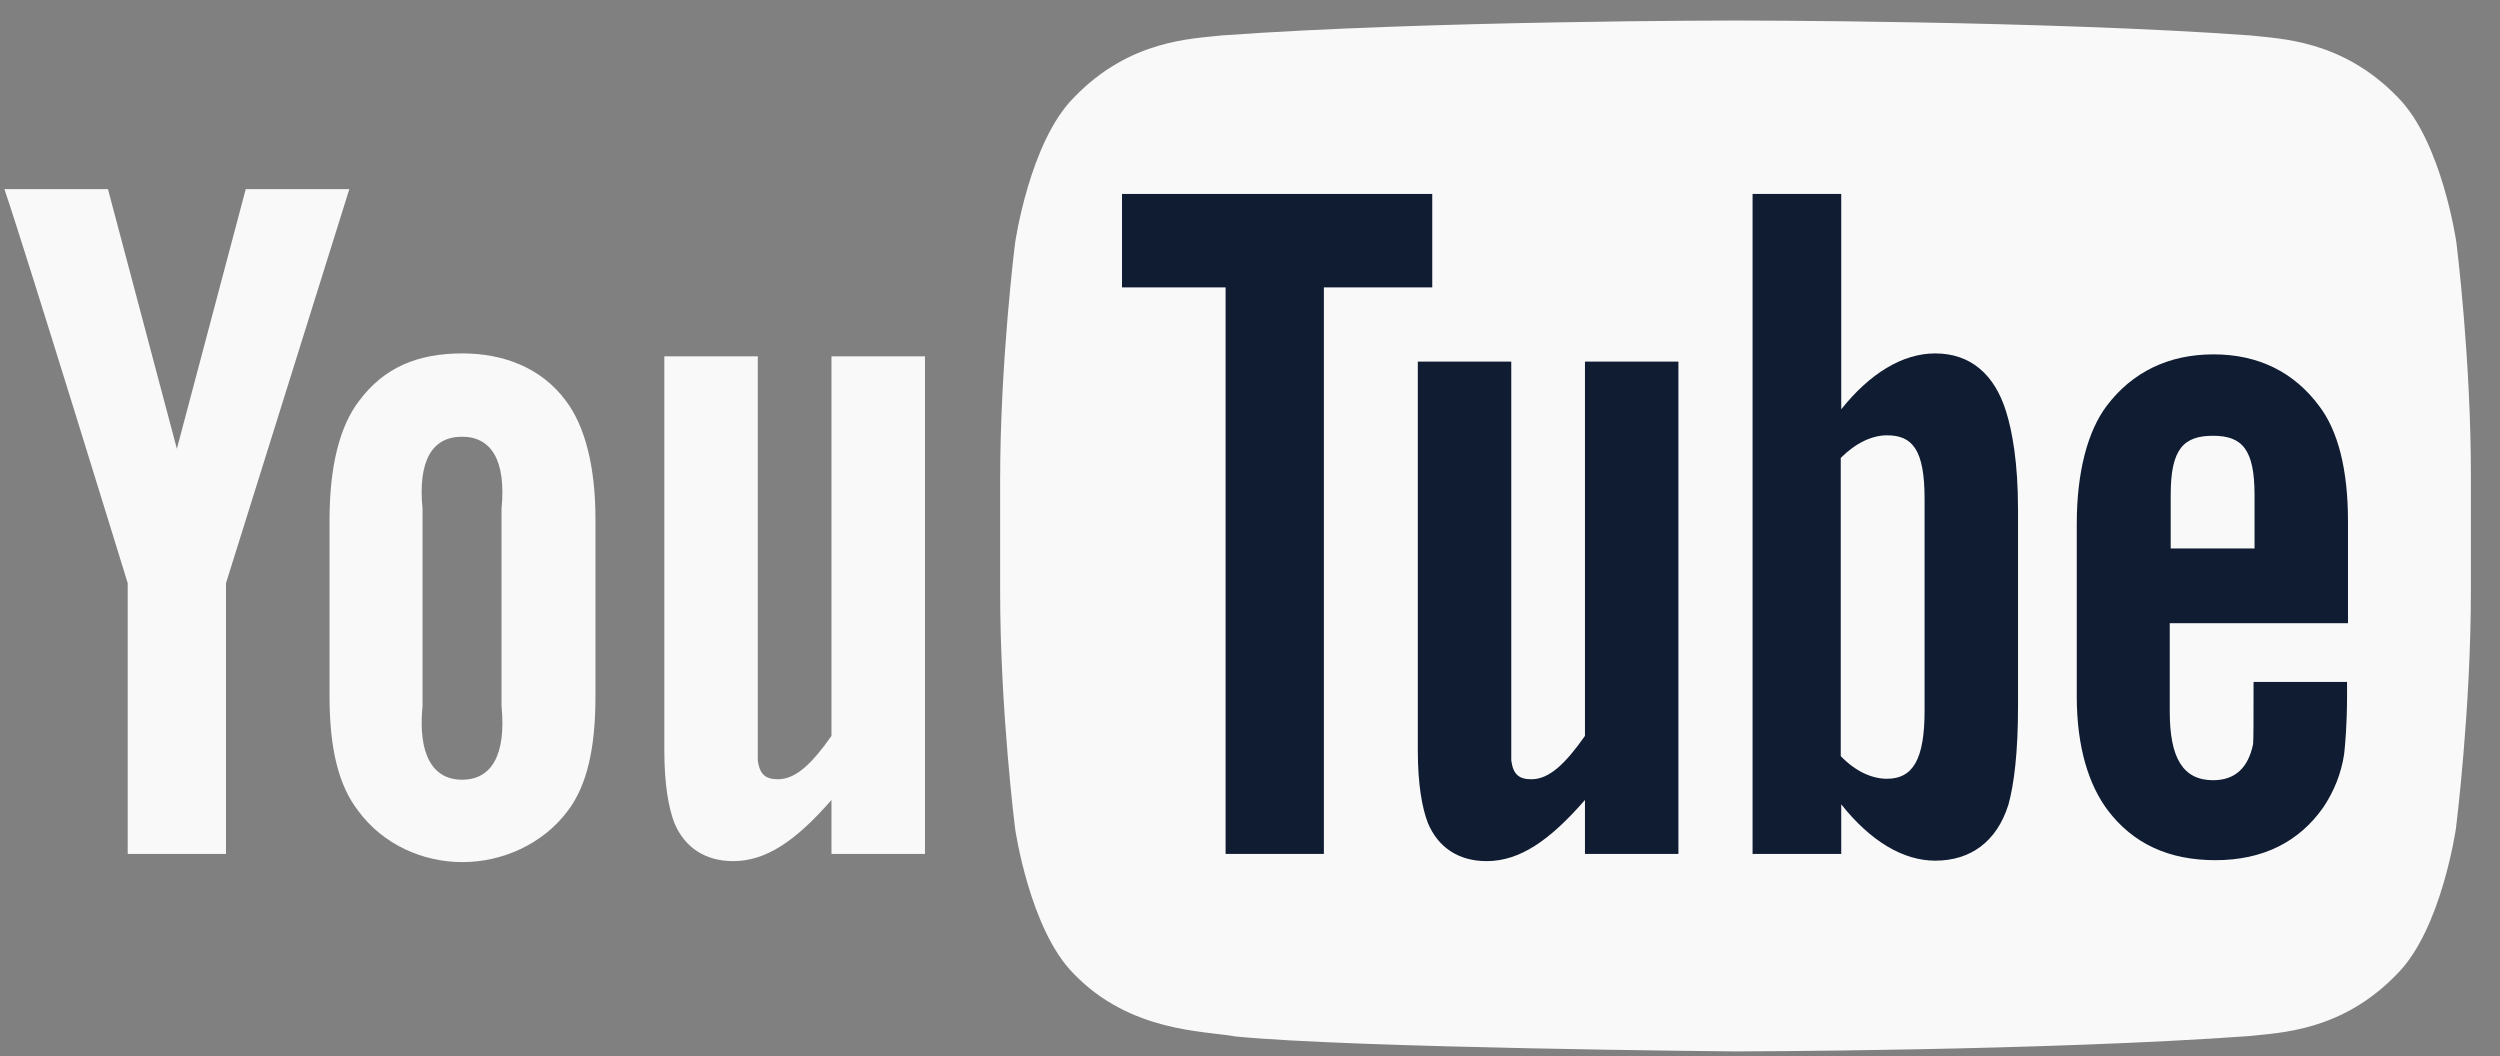 <svg width="71" height="30" viewBox="0 0 71 30" fill="none" xmlns="http://www.w3.org/2000/svg">
<rect x="0" y="0" width="71" height="30" fill="#808080" stroke="none"/>
<path d="M69.762 6.89C69.762 6.89 69.352 4.017 68.093 2.758C66.506 1.117 64.728 1.103 63.92 1.007C58.078 0.583 49.309 0.583 49.309 0.583H49.295C49.295 0.583 40.526 0.583 34.684 1.007C33.877 1.103 32.084 1.117 30.497 2.772C29.239 4.031 28.828 6.904 28.828 6.904C28.828 6.904 28.404 10.269 28.404 13.635V16.795C28.404 20.161 28.828 23.526 28.828 23.526C28.828 23.526 29.239 26.399 30.497 27.658C32.098 29.313 34.178 29.272 35.094 29.436C38.432 29.765 49.282 29.86 49.282 29.86C49.282 29.86 58.051 29.847 63.893 29.423C64.7 29.327 66.492 29.313 68.079 27.658C69.338 26.399 69.749 23.526 69.749 23.526C69.749 23.526 70.173 20.161 70.173 16.795V13.621C70.186 10.269 69.762 6.89 69.762 6.89Z" fill="#F9F9F9"/>
<path d="M26.269 24.251H23.614V22.719C22.602 23.882 21.754 24.456 20.824 24.456C20.016 24.456 19.442 24.06 19.154 23.376C18.99 22.951 18.867 22.281 18.867 21.323V10.119H21.521V20.612C21.521 21.2 21.521 21.447 21.521 21.597C21.576 21.994 21.74 22.131 22.096 22.131C22.602 22.131 23.067 21.679 23.614 20.899V10.119H26.269V24.251Z" fill="#F9F9F9"/>
<path d="M16.911 14.743C16.911 13.238 16.61 12.102 16.077 11.391C15.365 10.42 14.257 10.037 13.135 10.037C11.863 10.037 10.905 10.433 10.194 11.391C9.647 12.102 9.359 13.252 9.359 14.757V19.777C9.359 21.269 9.619 22.308 10.167 23.02C10.878 23.991 12.014 24.484 13.135 24.484C14.257 24.484 15.42 23.978 16.131 23.02C16.665 22.308 16.911 21.269 16.911 19.777V14.743ZM14.243 20.051C14.38 21.447 13.956 22.144 13.122 22.144C12.301 22.144 11.863 21.447 12 20.051V14.456C11.863 13.06 12.287 12.403 13.122 12.403C13.943 12.403 14.38 13.06 14.243 14.456V20.051Z" fill="#F9F9F9"/>
<path d="M6.418 16.562V24.251H3.627V16.562C3.627 16.562 0.727 7.136 0.125 5.371H3.066L5.023 12.745L6.979 5.371H9.921L6.418 16.562Z" fill="#F9F9F9"/>
<path d="M66.683 17.671V14.811C66.683 13.32 66.396 12.226 65.862 11.528C65.151 10.57 64.138 10.064 62.866 10.064C61.58 10.064 60.554 10.57 59.829 11.528C59.295 12.239 58.98 13.389 58.98 14.88V19.777C58.98 21.255 59.336 22.308 59.856 23.006C60.581 23.964 61.594 24.429 62.921 24.429C64.248 24.429 65.287 23.923 65.985 22.924C66.286 22.473 66.491 21.966 66.573 21.419C66.601 21.173 66.656 20.598 66.656 19.764V19.367H64.001C64.001 20.393 64.001 20.995 63.988 21.132C63.851 21.802 63.481 22.158 62.852 22.158C61.99 22.158 61.621 21.515 61.621 20.215V17.698H66.683V17.671ZM61.648 14.045C61.648 12.745 62.018 12.376 62.852 12.376C63.687 12.376 64.029 12.773 64.029 14.059V15.577H61.648V14.045Z" fill="#0F1C32"/>
<path d="M54.959 10.037C54.028 10.037 53.098 10.611 52.291 11.624V5.508H49.773V24.251H52.291V22.842C53.125 23.896 54.056 24.443 54.959 24.443C55.971 24.443 56.71 23.896 57.038 22.856C57.202 22.268 57.312 21.351 57.312 20.065V14.469C57.312 13.142 57.148 12.239 56.97 11.678C56.641 10.625 55.957 10.037 54.959 10.037ZM54.658 20.188C54.658 21.584 54.316 22.117 53.59 22.117C53.166 22.117 52.701 21.912 52.277 21.474V13.005C52.701 12.581 53.166 12.363 53.59 12.363C54.316 12.363 54.658 12.773 54.658 14.168V20.188Z" fill="#0F1C32"/>
<path d="M47.667 24.251H45.013V22.719C44.001 23.882 43.152 24.456 42.222 24.456C41.415 24.456 40.84 24.06 40.553 23.375C40.389 22.951 40.266 22.281 40.266 21.323V10.269H42.92V20.612C42.92 21.2 42.92 21.447 42.92 21.597C42.974 21.994 43.139 22.131 43.494 22.131C44.001 22.131 44.466 21.679 45.013 20.899V10.269H47.667V24.251Z" fill="#0F1C32"/>
<path d="M37.598 24.251H34.807V8.162H31.865V5.508H40.676V8.162H37.598V24.251Z" fill="#0F1C32"/>
</svg>
